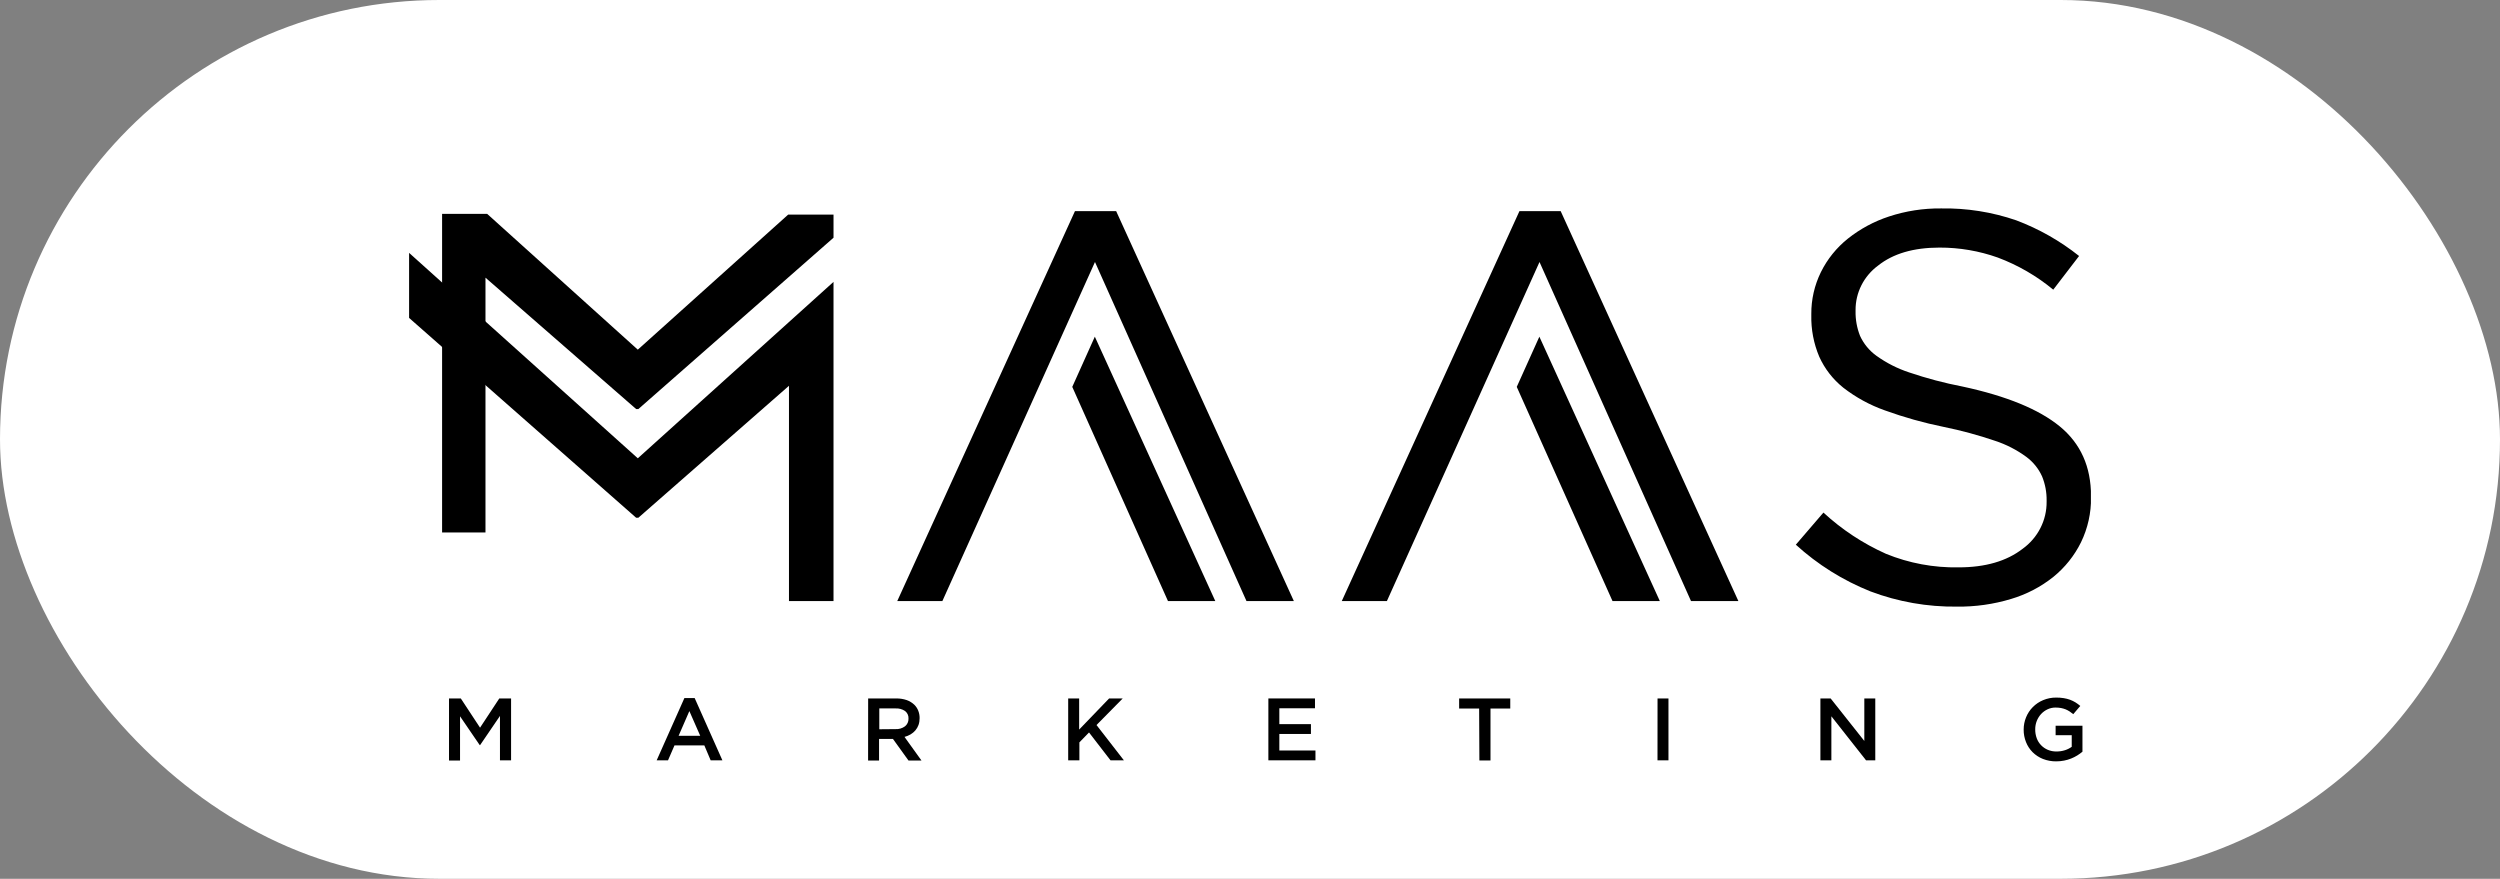 <svg fill="none" height="116" viewBox="0 0 330 116" width="330" xmlns="http://www.w3.org/2000/svg" xmlns:xlink="http://www.w3.org/1999/xlink"><rect x="0" y="0" width="330" height="116" fill="#808080" stroke="none"/><clipPath id="a"><path d="m54 27.5h222v73h-222z"/></clipPath><rect fill="#fff" height="116" rx="58" width="330"/><g clip-path="url(#a)" fill="#000"><path d="m147.331 27.867h-5.435l-23.46 51.477h5.956l20.145-44.761 20 44.761h6.253z"/><path d="m144.518 44.441-2.978 6.628 12.635 28.276h6.247z"/><path d="m206.008 27.867h-5.441l-23.453 51.477h5.955l20.146-44.761 19.999 44.761h6.254z"/><path d="m203.196 44.441-2.984 6.628 12.641 28.276h6.247z"/><path d="m258.331 80.074c-3.905.05-7.784-.632-11.429-2.008-3.637-1.454-6.975-3.543-9.853-6.167l3.644-4.24c2.43 2.245 5.218 4.083 8.254 5.443 3.037 1.242 6.304 1.851 9.593 1.789 3.517 0 6.33-.815 8.438-2.444.996-.716 1.804-1.656 2.356-2.74s.833-2.283.819-3.495v-.143c.016-1.088-.187-2.169-.597-3.18-.46-1.024-1.179-1.915-2.089-2.587-1.253-.919-2.649-1.635-4.133-2.12-2.207-.752-4.462-1.363-6.749-1.827-2.649-.537-5.253-1.268-7.791-2.188-1.978-.701-3.829-1.712-5.479-2.993-1.371-1.099-2.459-2.501-3.174-4.09-.734-1.736-1.09-3.602-1.048-5.481v-.143c-.016-1.921.418-3.82 1.27-5.549.846-1.712 2.064-3.221 3.568-4.421 1.617-1.284 3.456-2.273 5.428-2.918 2.204-.725 4.515-1.083 6.838-1.06 3.385-.061 6.754.471 9.949 1.571 2.999 1.131 5.798 2.72 8.292 4.707l-3.409 4.446c-2.181-1.807-4.655-3.24-7.321-4.24-2.467-.877-5.071-1.322-7.695-1.316-3.42 0-6.122.792-8.107 2.376-.929.684-1.681 1.572-2.197 2.593s-.781 2.146-.775 3.286v.143c-.02 1.112.181 2.218.591 3.255.477 1.043 1.22 1.948 2.158 2.625 1.314.945 2.768 1.685 4.311 2.195 2.309.784 4.67 1.409 7.067 1.871 5.794 1.247 10.069 2.999 12.825 5.256 2.755 2.257 4.131 5.325 4.127 9.203v.15c.031 2.056-.421 4.091-1.321 5.948-.868 1.76-2.111 3.317-3.644 4.564-1.653 1.321-3.553 2.313-5.594 2.918-2.307.697-4.71 1.038-7.123 1.01z"/><path d="m110.024 37.207-25.834 23.288-30.19-27.116v8.586l29.967 26.374h.298l19.879-17.415v28.419h5.879v-36.774z"/><path d="m104.049 28.318-19.859 17.838-19.885-17.926h-5.949v42.055h5.727v-33.632l19.885 17.34h.298l25.758-22.614v-3.055h-5.975z"/><path d="m59.27 92.195h1.556l2.54 3.86 2.54-3.86h1.556v8.168h-1.467v-5.861l-2.622 3.853h-.051l-2.597-3.803v5.836h-1.454z"/><path d="m90.342 92.141h1.352l3.663 8.224h-1.549l-.838-1.977h-3.936l-.857 1.977h-1.498zm2.089 4.988-1.435-3.267-1.422 3.267z"/><path d="m114.595 92.196h3.708c.473-.007.943.067 1.39.218.378.136.722.348 1.01.624.222.223.394.488.508.779.122.312.182.644.178.979.003.307-.046.613-.146.904-.095.259-.234.499-.413.711-.181.21-.395.389-.635.53-.25.145-.519.256-.8.33l2.241 3.118h-1.714l-2.051-2.85h-1.835v2.85h-1.447zm3.594 4.047c.454.03.905-.1 1.269-.368.151-.121.271-.275.351-.449.081-.174.119-.364.113-.555.014-.193-.02-.386-.098-.562-.079-.177-.2-.333-.353-.454-.372-.25-.819-.371-1.27-.343h-2.133v2.75z"/><path d="m141.001 92.195h1.447v4.109l3.956-4.109h1.796l-3.46 3.51 3.613 4.657h-1.765l-2.838-3.678-1.27 1.309v2.369h-1.479z"/><path d="m167.425 92.195h6.153v1.297h-4.705v2.095h4.171v1.297h-4.171v2.182h4.768v1.297h-6.216z"/><path d="m195.247 93.523h-2.641v-1.328h6.749v1.328h-2.61v6.859h-1.466z"/><path d="m218.795 92.195h1.442v8.168h-1.448z"/><path d="m240.293 92.195h1.352l4.445 5.612v-5.612h1.447v8.168h-1.219l-4.577-5.811v5.811h-1.448z"/><path d="m271.435 100.5c-.604.008-1.203-.1-1.765-.318-.512-.204-.976-.507-1.365-.892-.379-.38-.675-.832-.87-1.328-.212-.528-.318-1.091-.311-1.659-.002-.555.106-1.106.318-1.621.204-.505.508-.965.895-1.354s.849-.698 1.358-.91c.546-.228 1.134-.343 1.727-.337.334-.003.668.022.997.075.281.045.558.116.826.212.249.094.49.21.717.349.223.141.435.297.635.468l-.927 1.085c-.159-.131-.324-.249-.489-.362-.165-.106-.339-.198-.521-.274-.195-.075-.397-.133-.603-.175-.237-.041-.477-.062-.717-.062-.367-.004-.73.075-1.06.231-.325.151-.616.363-.858.624-.245.269-.439.58-.571.917-.138.354-.207.731-.203 1.11-.005.397.062.792.197 1.166.124.341.319.652.571.916.252.264.557.474.895.617.365.152.759.227 1.156.218.375.003.748-.054 1.105-.168.321-.101.623-.253.895-.449v-1.534h-2.127v-1.247h3.543v3.429c-.218.179-.447.344-.686.493-.257.157-.526.293-.806.405-.301.123-.614.214-.934.275-.336.067-.679.1-1.022.1z"/></g></svg>